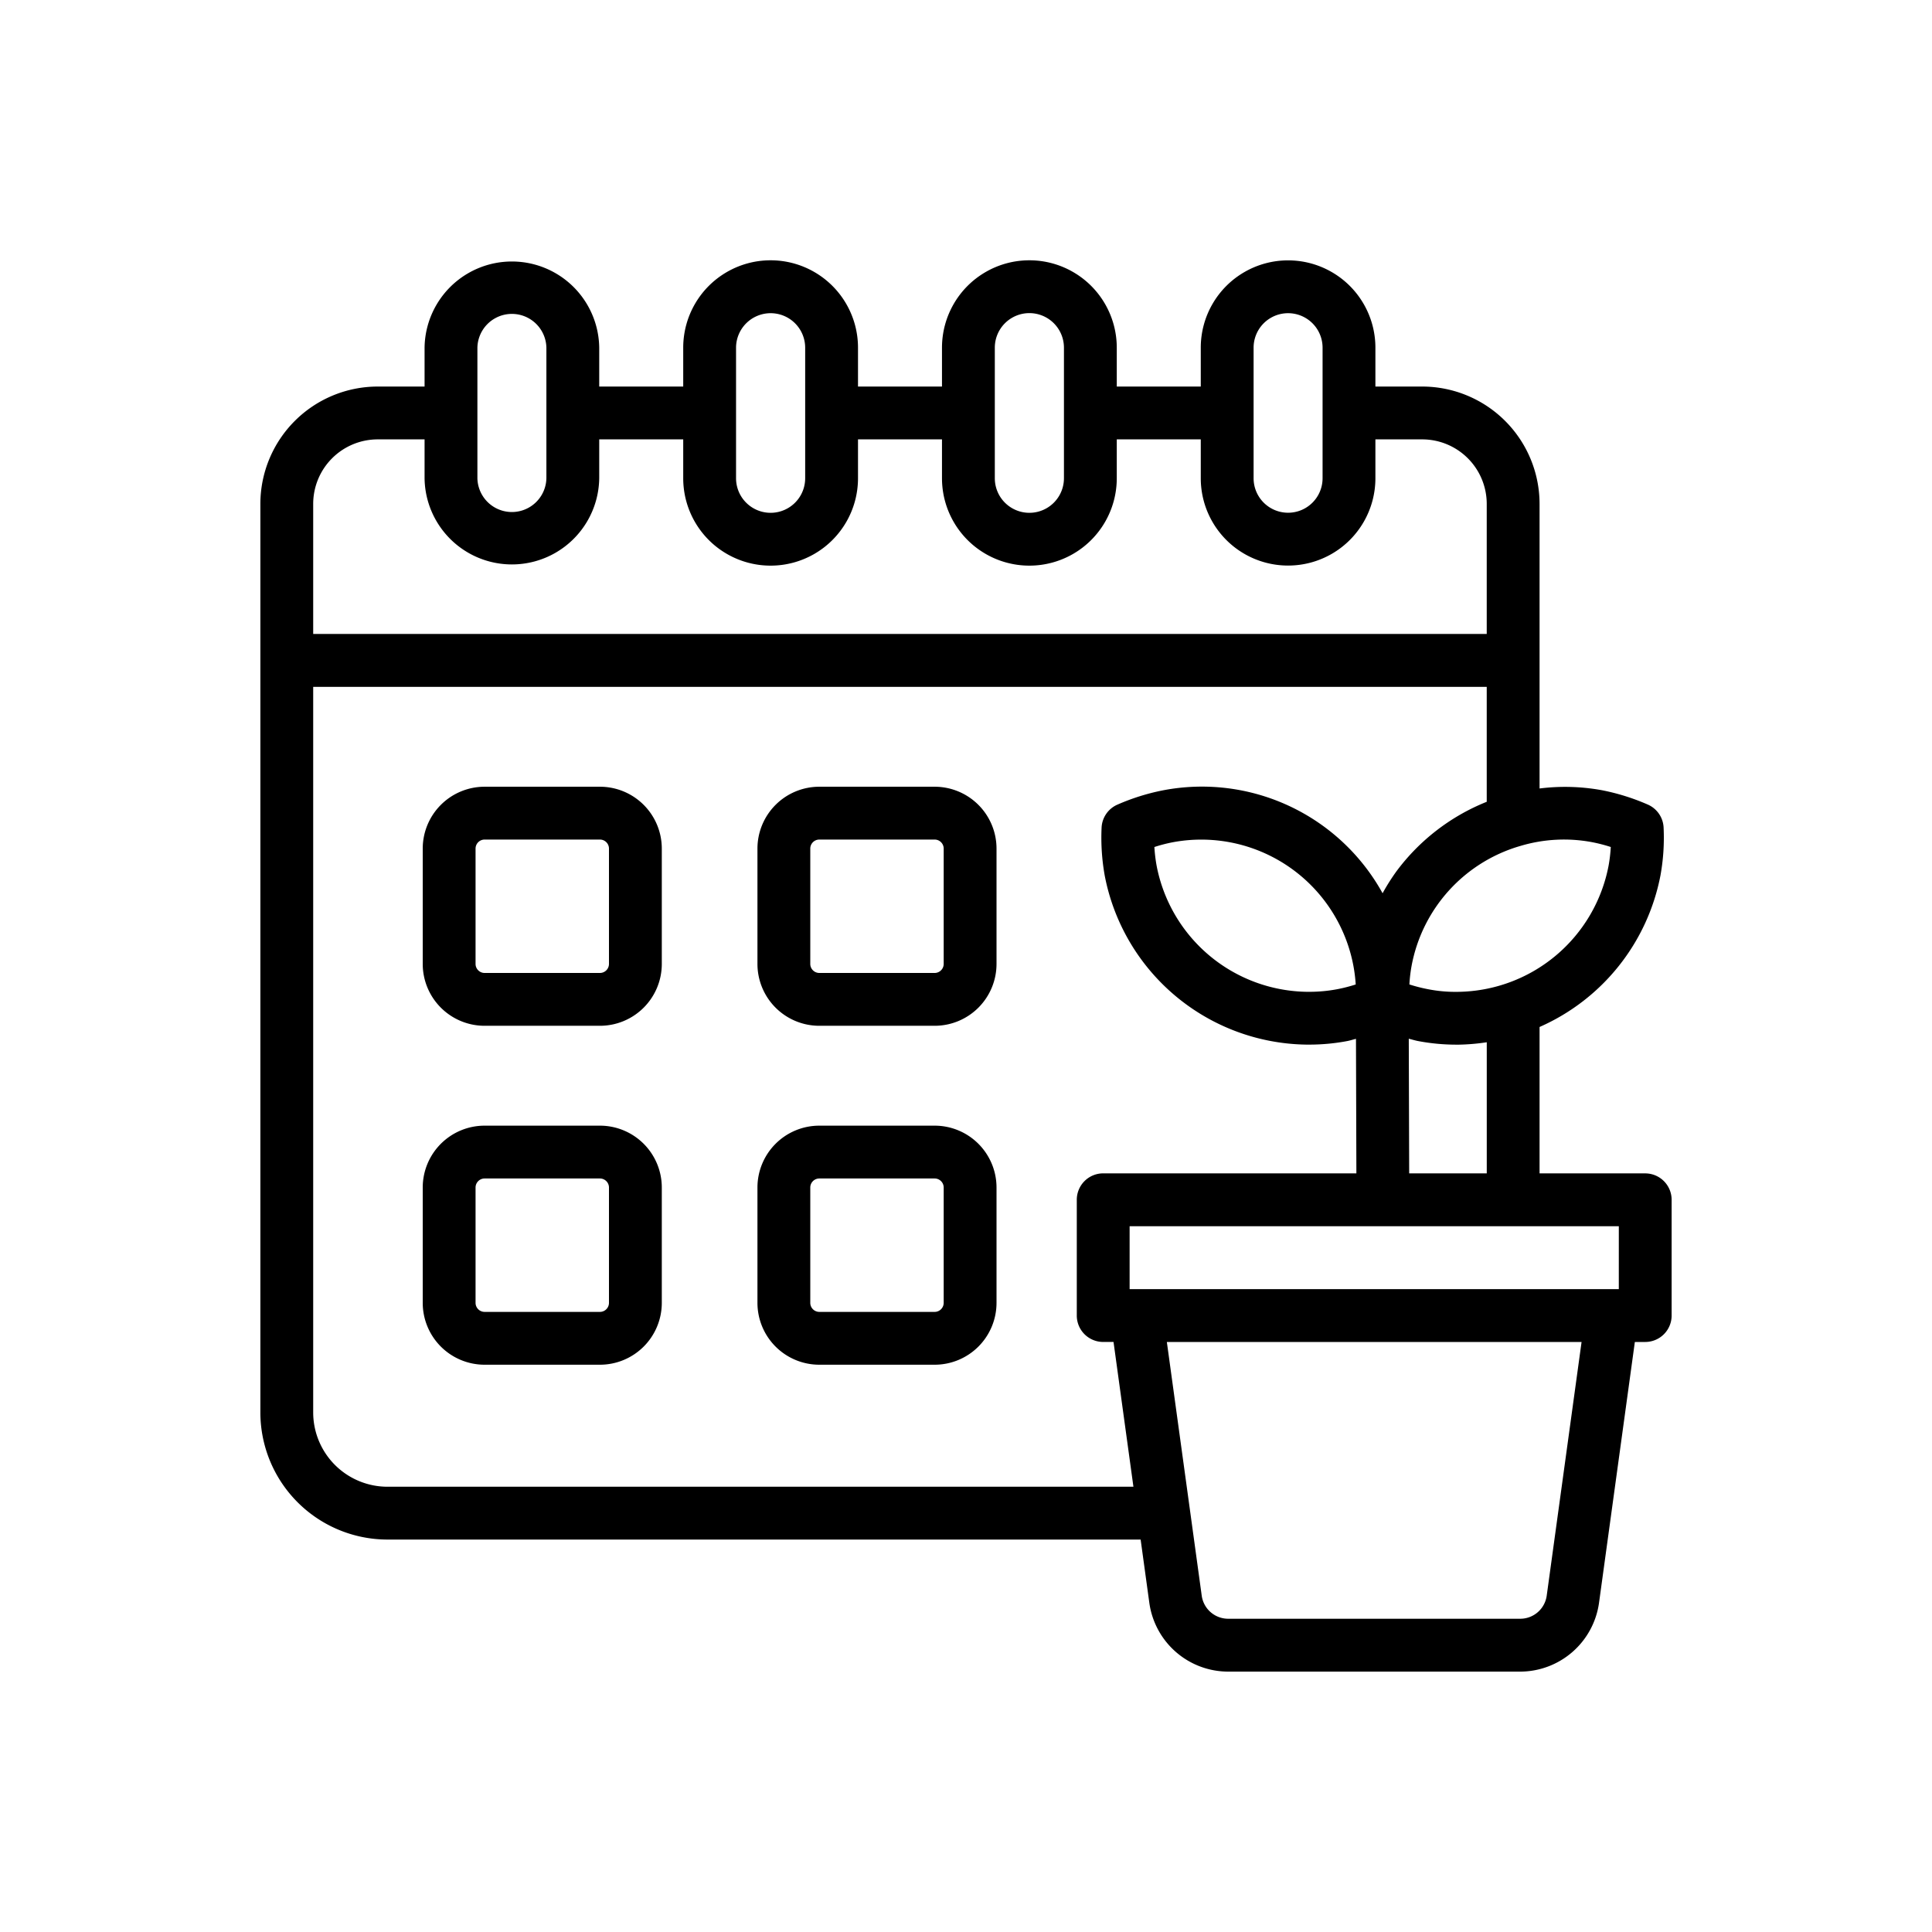 <svg xmlns="http://www.w3.org/2000/svg" width="128" height="128" viewBox="0 0 128 128">
  <title>CALENDAR</title>
  <g>
    <path d="M109,77.74h-7v-9.7a13.826,13.826,0,0,0,8.012-10.051,14.042,14.042,0,0,0,.206-3.158,1.75,1.75,0,0,0-1.051-1.528,14.531,14.531,0,0,0-3.014-.945A13.581,13.581,0,0,0,102,52.239v-8.45c0-.012,0-.023,0-.034V33.382a7.781,7.781,0,0,0-7.771-7.772H91.124V23.035a5.785,5.785,0,1,0-11.57,0V25.61H73.989V23.035a5.79,5.79,0,0,0-11.58,0V25.61H56.845V23.035a5.79,5.79,0,0,0-11.58,0V25.61H39.7V23.035a5.786,5.786,0,0,0-11.571,0V25.61H25.022a7.781,7.781,0,0,0-7.772,7.772v60.2A8.429,8.429,0,0,0,25.67,102h49.9l.577,4.2a5.282,5.282,0,0,0,5.214,4.549h19.362a5.286,5.286,0,0,0,5.215-4.547l2.375-17.293H109a1.75,1.75,0,0,0,1.75-1.75V79.49A1.75,1.75,0,0,0,109,77.74Zm-1.75,7.67H74.84V81.24H91.588c.01,0,.019,0,.029,0h.006c.009,0,.018,0,.028,0h15.6ZM93.362,77.74l-.027-8.922c.2.048.4.112.6.151a13.632,13.632,0,0,0,2.558.242h.168a13.926,13.926,0,0,0,1.841-.159V77.74ZM105.5,55.8a10.311,10.311,0,0,1,1.218.316,10.178,10.178,0,0,1-.145,1.236,10.289,10.289,0,0,1-9.963,8.36,9.4,9.4,0,0,1-2.016-.178,10.5,10.5,0,0,1-1.218-.312,9.891,9.891,0,0,1,.145-1.231,10.216,10.216,0,0,1,7.228-7.951A10.064,10.064,0,0,1,105.5,55.8ZM83.054,23.035a2.285,2.285,0,0,1,4.57,0v8.65a2.285,2.285,0,1,1-4.57,0Zm-17.145,0a2.29,2.29,0,0,1,4.58,0v8.65a2.29,2.29,0,0,1-4.58,0Zm-17.144,0a2.292,2.292,0,0,1,2.294-2.285,2.289,2.289,0,0,1,2.286,2.285v8.65a2.29,2.29,0,0,1-4.58,0Zm-17.136,0a2.286,2.286,0,0,1,4.571,0v8.65a2.286,2.286,0,0,1-4.571,0ZM25.022,29.11h3.107v2.575a5.786,5.786,0,0,0,11.571,0V29.11h5.565v2.575a5.79,5.79,0,0,0,11.58,0V29.11h5.564v2.575a5.79,5.79,0,0,0,11.58,0V29.11h5.565v2.575a5.785,5.785,0,1,0,11.57,0V29.11h3.108A4.276,4.276,0,0,1,98.5,33.382V42H20.75V33.382A4.276,4.276,0,0,1,25.022,29.11ZM25.67,98.5a4.925,4.925,0,0,1-4.92-4.92V45.505H98.5v7.616a13.87,13.87,0,0,0-5.983,4.607A14.024,14.024,0,0,0,91.6,59.18a13.67,13.67,0,0,0-14.568-6.815,14.487,14.487,0,0,0-3,.944,1.747,1.747,0,0,0-1.049,1.532A14.267,14.267,0,0,0,73.189,58,13.8,13.8,0,0,0,86.543,69.208l.23,0a13.457,13.457,0,0,0,2.5-.238c.191-.037.375-.1.564-.144l.027,8.912H73.09a1.749,1.749,0,0,0-1.75,1.75v7.67a1.749,1.749,0,0,0,1.75,1.75h.684l1.318,9.59ZM89.82,65.223a10.266,10.266,0,0,1-1.206.311,9.939,9.939,0,0,1-1.841.176c-.062,0-.128,0-.184,0a10.288,10.288,0,0,1-9.959-8.349,10.183,10.183,0,0,1-.149-1.244,10.159,10.159,0,0,1,1.2-.312,10.255,10.255,0,0,1,11.984,8.175A10.5,10.5,0,0,1,89.82,65.223Zm12.653,40.5a1.771,1.771,0,0,1-1.747,1.523H81.364a1.769,1.769,0,0,1-1.746-1.524L77.307,88.91h27.476Z"/>
    <path d="M39.746,52.123H32.107a4.1,4.1,0,0,0-4.1,4.1v7.638a4.1,4.1,0,0,0,4.1,4.1h7.639a4.1,4.1,0,0,0,4.1-4.1V56.223A4.1,4.1,0,0,0,39.746,52.123Zm.6,11.738a.6.6,0,0,1-.6.6H32.107a.6.6,0,0,1-.6-.6V56.223a.6.6,0,0,1,.6-.6h7.639a.6.6,0,0,1,.6.6Z"/>
    <path d="M39.746,74.578H32.107a4.1,4.1,0,0,0-4.1,4.1v7.638a4.1,4.1,0,0,0,4.1,4.1h7.639a4.1,4.1,0,0,0,4.1-4.1V78.678A4.1,4.1,0,0,0,39.746,74.578Zm.6,11.738a.6.6,0,0,1-.6.6H32.107a.6.6,0,0,1-.6-.6V78.678a.6.6,0,0,1,.6-.6h7.639a.6.6,0,0,1,.6.6Z"/>
    <path d="M61.922,52.123H54.283a4.1,4.1,0,0,0-4.1,4.1v7.638a4.1,4.1,0,0,0,4.1,4.1h7.639a4.1,4.1,0,0,0,4.1-4.1V56.223A4.1,4.1,0,0,0,61.922,52.123Zm.6,11.738a.6.6,0,0,1-.6.6H54.283a.6.6,0,0,1-.6-.6V56.223a.6.6,0,0,1,.6-.6h7.639a.6.6,0,0,1,.6.6Z"/>
    <path d="M61.922,74.578H54.283a4.1,4.1,0,0,0-4.1,4.1v7.638a4.1,4.1,0,0,0,4.1,4.1h7.639a4.1,4.1,0,0,0,4.1-4.1V78.678A4.1,4.1,0,0,0,61.922,74.578Zm.6,11.738a.6.6,0,0,1-.6.6H54.283a.6.6,0,0,1-.6-.6V78.678a.6.6,0,0,1,.6-.6h7.639a.6.6,0,0,1,.6.6Z"/>
  </g>
</svg>
